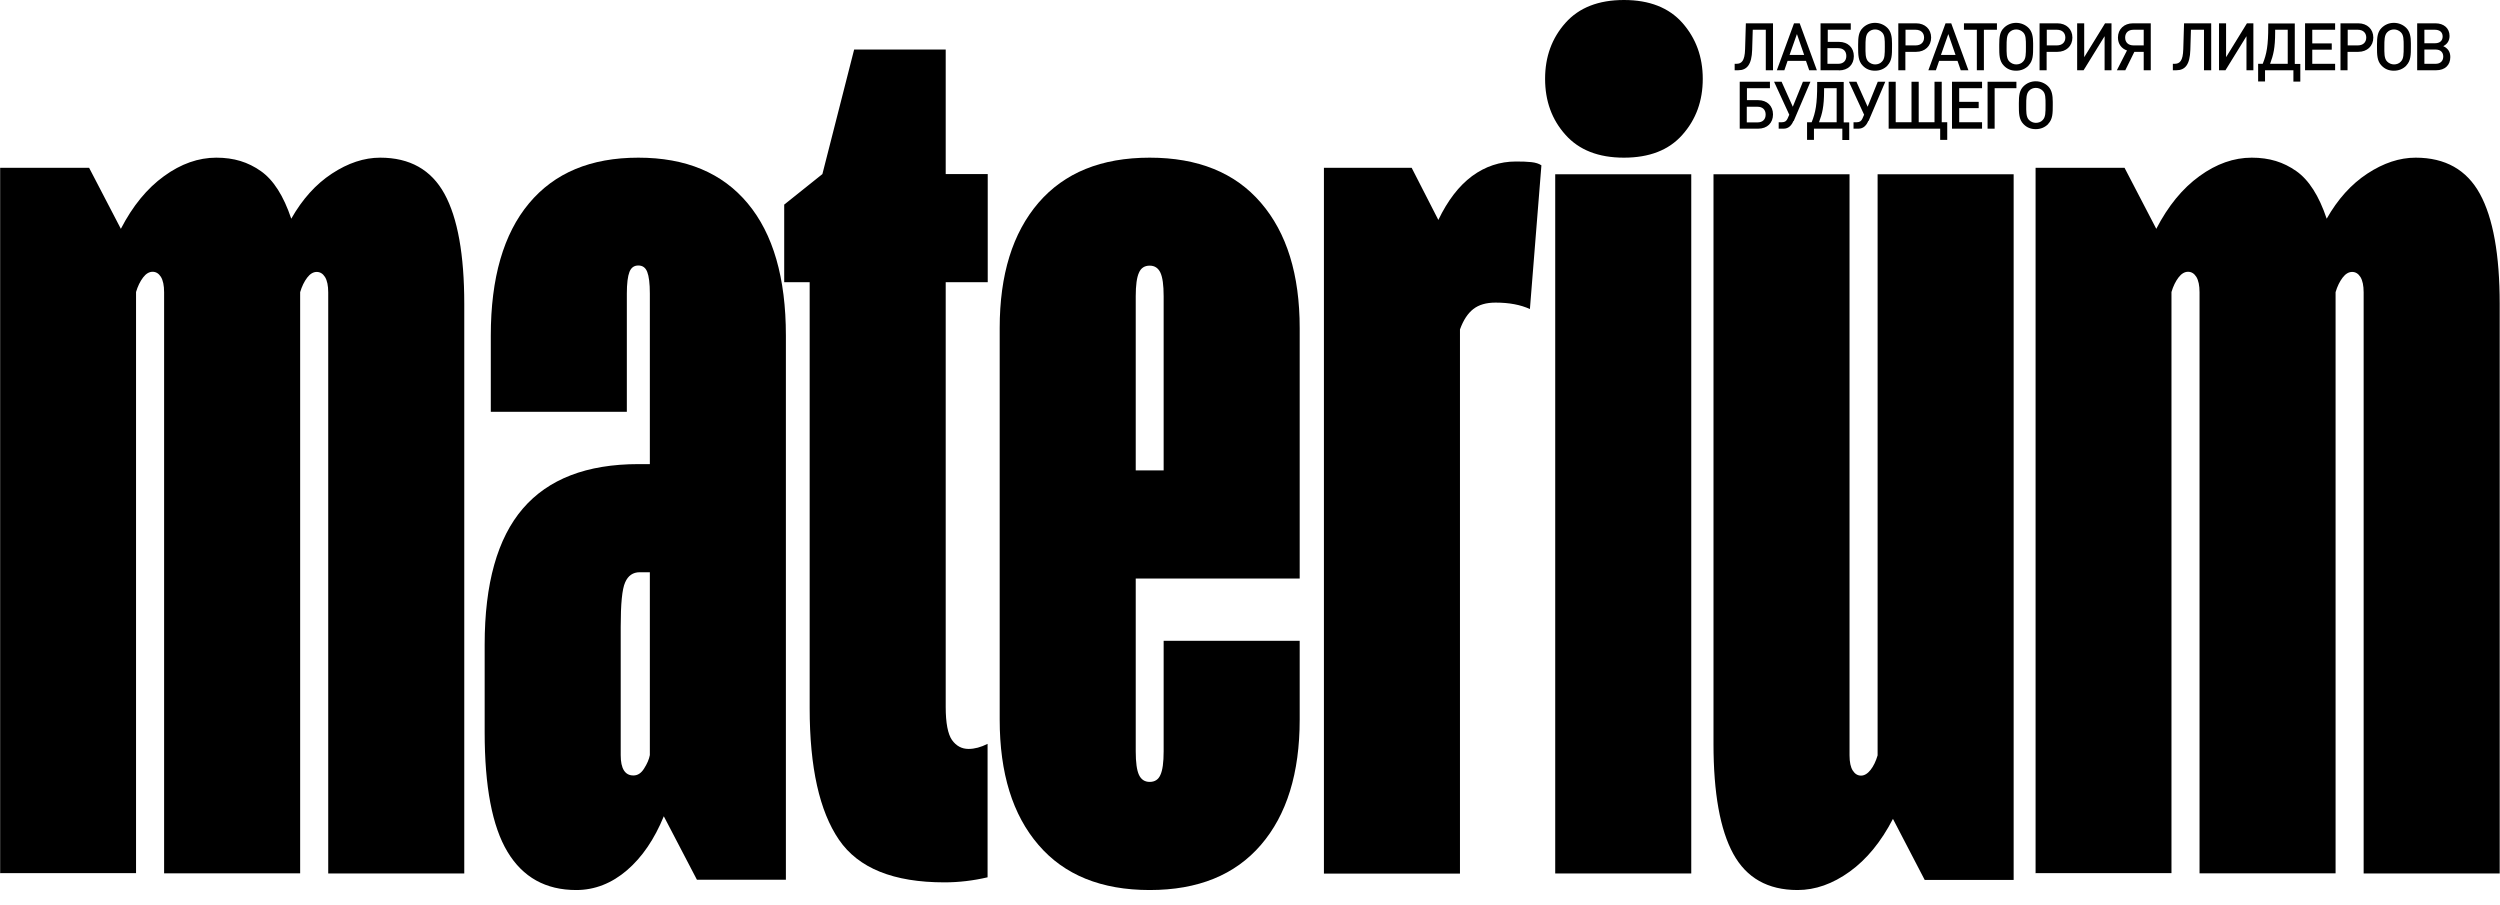 <?xml version="1.0" encoding="UTF-8"?> <svg xmlns="http://www.w3.org/2000/svg" width="163" height="59" viewBox="0 0 163 59" fill="none"><path d="M0.01 56.95V10.94H5.81L7.88 14.92C8.65 13.43 9.59 12.28 10.7 11.48C11.8 10.68 12.94 10.28 14.1 10.28C15.26 10.28 16.17 10.57 17 11.15C17.83 11.73 18.49 12.77 18.99 14.26C19.71 12.99 20.59 12.01 21.64 11.32C22.69 10.63 23.74 10.28 24.79 10.28C26.72 10.28 28.12 11.07 28.98 12.64C29.84 14.21 30.27 16.61 30.27 19.81V56.95H21.4V19.06C21.4 18.62 21.33 18.29 21.19 18.06C21.05 17.84 20.87 17.73 20.65 17.73C20.43 17.73 20.22 17.85 20.03 18.1C19.84 18.35 19.68 18.67 19.57 19.05V56.94H10.7V19.05C10.7 18.61 10.63 18.28 10.49 18.05C10.35 17.83 10.17 17.72 9.95 17.72C9.73 17.72 9.52 17.84 9.33 18.09C9.14 18.34 8.98 18.66 8.87 19.04V56.93H0L0.01 56.95Z" fill="black"></path><path d="M37.57 58.03C35.58 58.03 34.09 57.2 33.09 55.54C32.09 53.88 31.6 51.28 31.6 47.75V42.03C31.6 38.05 32.43 35.09 34.09 33.16C35.75 31.23 38.26 30.26 41.63 30.26H44.53V37.31H41.71C41.27 37.31 40.95 37.53 40.76 37.97C40.56 38.41 40.47 39.38 40.47 40.87V49.24C40.47 49.68 40.54 50.01 40.68 50.23C40.82 50.45 41.02 50.56 41.3 50.56C41.58 50.56 41.81 50.41 42 50.1C42.19 49.8 42.32 49.51 42.37 49.23V19.14C42.37 18.48 42.31 18.01 42.2 17.73C42.09 17.45 41.9 17.31 41.62 17.31C41.34 17.31 41.15 17.45 41.04 17.73C40.93 18.01 40.87 18.48 40.87 19.14V26.85H32V21.88C32 18.12 32.83 15.25 34.49 13.26C36.15 11.27 38.52 10.28 41.62 10.28C44.72 10.28 47.09 11.27 48.75 13.26C50.41 15.25 51.24 18.12 51.24 21.88V57.36H45.44L43.28 53.22C42.67 54.71 41.87 55.89 40.88 56.74C39.89 57.59 38.78 58.03 37.57 58.03Z" fill="black"></path><path d="M61.58 57.53C58.26 57.53 55.97 56.61 54.7 54.75C53.43 52.89 52.79 50.04 52.79 46.17V18.4H51.13V13.34L53.62 11.35L55.69 3.23H61.66V11.35H64.4V18.4H61.66V46.09C61.66 47.14 61.8 47.86 62.07 48.25C62.35 48.64 62.71 48.83 63.15 48.83C63.54 48.83 63.95 48.72 64.39 48.5V57.2C63.45 57.42 62.51 57.53 61.57 57.53H61.58Z" fill="black"></path><path d="M74.96 58.03C71.81 58.03 69.39 57.05 67.71 55.09C66.02 53.13 65.18 50.41 65.18 46.92V21.39C65.18 17.91 66.02 15.19 67.71 13.22C69.4 11.26 71.81 10.28 74.96 10.28C78.11 10.28 80.53 11.26 82.21 13.22C83.9 15.18 84.74 17.9 84.74 21.39V37.72H74.05V48.99C74.05 49.71 74.12 50.22 74.26 50.52C74.4 50.82 74.63 50.98 74.96 50.98C75.29 50.98 75.53 50.83 75.66 50.52C75.8 50.22 75.87 49.71 75.87 48.99V41.78H84.74V46.92C84.74 50.4 83.9 53.13 82.21 55.09C80.52 57.05 78.11 58.03 74.96 58.03ZM74.05 30.67H75.87V19.31C75.87 18.59 75.8 18.08 75.66 17.78C75.52 17.48 75.29 17.32 74.96 17.32C74.63 17.32 74.39 17.47 74.26 17.78C74.12 18.08 74.05 18.6 74.05 19.31V30.67Z" fill="black"></path><path d="M86.32 56.95V10.94H92.04L93.78 14.34C94.39 13.07 95.12 12.12 95.98 11.48C96.84 10.85 97.79 10.53 98.84 10.53C99.23 10.53 99.56 10.54 99.84 10.57C100.12 10.6 100.34 10.67 100.5 10.78L99.75 20.15C99.14 19.87 98.4 19.73 97.51 19.73C96.9 19.73 96.42 19.87 96.06 20.15C95.7 20.43 95.41 20.87 95.19 21.48V56.96H86.32V56.95Z" fill="black"></path><path d="M105.88 10.28C104.22 10.28 102.95 9.78 102.07 8.79C101.18 7.8 100.74 6.58 100.74 5.14C100.74 3.7 101.18 2.49 102.07 1.49C102.95 0.5 104.22 0 105.88 0C107.54 0 108.81 0.5 109.69 1.49C110.57 2.49 111.02 3.7 111.02 5.14C111.02 6.58 110.58 7.79 109.69 8.79C108.81 9.79 107.53 10.28 105.88 10.28ZM101.4 56.95V11.36H110.27V56.95H101.4Z" fill="black"></path><path d="M117.2 58.03C115.26 58.03 113.87 57.24 113.01 55.67C112.15 54.1 111.72 51.71 111.72 48.5V11.36H120.59V49.25C120.59 49.69 120.66 50.02 120.8 50.24C120.94 50.46 121.12 50.57 121.34 50.57C121.56 50.57 121.77 50.44 121.96 50.2C122.15 49.96 122.31 49.63 122.42 49.25V11.36H131.29V57.37H125.49L123.42 53.39C122.65 54.88 121.71 56.03 120.6 56.83C119.49 57.63 118.36 58.03 117.2 58.03Z" fill="black"></path><path d="M132.72 56.95V10.94H138.52L140.59 14.92C141.36 13.43 142.3 12.28 143.41 11.48C144.51 10.68 145.65 10.28 146.81 10.28C147.97 10.28 148.88 10.57 149.71 11.15C150.54 11.73 151.2 12.77 151.7 14.26C152.42 12.99 153.3 12.01 154.35 11.32C155.4 10.63 156.45 10.28 157.5 10.28C159.43 10.28 160.83 11.07 161.69 12.64C162.55 14.21 162.98 16.61 162.98 19.81V56.95H154.11V19.06C154.11 18.62 154.04 18.29 153.9 18.06C153.76 17.84 153.58 17.73 153.36 17.73C153.14 17.73 152.93 17.85 152.74 18.1C152.55 18.35 152.39 18.67 152.28 19.05V56.94H143.41V19.05C143.41 18.61 143.34 18.28 143.2 18.05C143.06 17.83 142.88 17.72 142.66 17.72C142.44 17.72 142.23 17.84 142.04 18.09C141.85 18.34 141.69 18.66 141.58 19.04V56.93H132.71L132.72 56.95Z" fill="black"></path><path d="M115.13 4.58V1.94H114.28L114.24 3.26C114.21 4.2 113.91 4.58 113.33 4.58H113.1V4.16H113.21C113.54 4.16 113.76 3.99 113.78 3.2L113.83 1.52H115.6V4.58H115.14H115.13Z" fill="black"></path><path d="M117.96 4.58L117.75 3.97H116.55L116.34 4.58H115.85L116.97 1.52H117.34L118.46 4.58H117.98H117.96ZM117.16 2.22L116.68 3.58H117.63L117.16 2.22Z" fill="black"></path><path d="M119.89 4.58H118.7V1.52H120.67V1.94H119.17V2.73H119.9C120.49 2.73 120.87 3.11 120.87 3.66C120.87 4.21 120.5 4.59 119.9 4.59L119.89 4.58ZM119.85 3.14H119.15V4.16H119.85C120.18 4.16 120.38 3.97 120.38 3.65C120.38 3.33 120.18 3.14 119.85 3.14Z" fill="black"></path><path d="M123.06 4.28C122.85 4.49 122.58 4.61 122.25 4.61C121.92 4.61 121.66 4.5 121.45 4.28C121.15 3.98 121.15 3.55 121.15 3.07V2.91C121.15 2.41 121.19 2.08 121.45 1.82C121.66 1.61 121.94 1.49 122.25 1.49C122.56 1.49 122.85 1.61 123.06 1.82C123.3 2.06 123.36 2.4 123.36 2.83V3.04C123.36 3.56 123.36 3.96 123.06 4.27V4.28ZM122.71 2.11C122.59 1.99 122.43 1.92 122.26 1.92C122.09 1.92 121.93 1.98 121.81 2.11C121.63 2.3 121.63 2.62 121.63 3.04C121.63 3.43 121.61 3.81 121.81 4.01C121.93 4.13 122.09 4.2 122.26 4.2C122.43 4.2 122.6 4.14 122.71 4.01C122.89 3.82 122.89 3.55 122.89 3.03C122.89 2.57 122.89 2.29 122.71 2.11Z" fill="black"></path><path d="M124.93 3.38H124.23V4.58H123.77V1.52H124.93C125.51 1.52 125.91 1.9 125.91 2.45C125.91 3 125.51 3.38 124.93 3.38ZM124.9 1.94H124.24V2.96H124.9C125.24 2.96 125.45 2.76 125.45 2.45C125.45 2.14 125.24 1.94 124.9 1.94Z" fill="black"></path><path d="M127.84 4.58L127.63 3.97H126.43L126.22 4.58H125.73L126.85 1.52H127.22L128.34 4.58H127.86H127.84ZM127.03 2.22L126.55 3.58H127.5L127.03 2.22Z" fill="black"></path><path d="M129.35 1.94V4.58H128.89V1.94H128.05V1.52H130.2V1.94H129.36H129.35Z" fill="black"></path><path d="M132.26 4.28C132.05 4.49 131.78 4.61 131.45 4.61C131.12 4.61 130.86 4.5 130.65 4.28C130.35 3.98 130.35 3.55 130.35 3.07V2.91C130.35 2.41 130.39 2.08 130.65 1.82C130.86 1.61 131.14 1.49 131.45 1.49C131.76 1.49 132.05 1.61 132.26 1.82C132.5 2.06 132.56 2.4 132.56 2.83V3.04C132.56 3.56 132.56 3.96 132.26 4.27V4.28ZM131.91 2.11C131.79 1.99 131.63 1.92 131.46 1.92C131.29 1.92 131.13 1.98 131.01 2.11C130.83 2.3 130.83 2.62 130.83 3.04C130.83 3.43 130.81 3.81 131.01 4.01C131.13 4.13 131.29 4.2 131.46 4.2C131.63 4.2 131.8 4.14 131.91 4.01C132.09 3.82 132.09 3.55 132.09 3.03C132.09 2.57 132.09 2.29 131.91 2.11Z" fill="black"></path><path d="M134.14 3.38H133.44V4.58H132.98V1.52H134.14C134.72 1.52 135.12 1.9 135.12 2.45C135.12 3 134.72 3.38 134.14 3.38ZM134.11 1.94H133.45V2.96H134.11C134.45 2.96 134.66 2.76 134.66 2.45C134.66 2.14 134.45 1.94 134.11 1.94Z" fill="black"></path><path d="M137.22 4.58V2.36L135.85 4.58H135.43V1.52H135.89V3.73L137.25 1.52H137.67V4.58H137.21H137.22Z" fill="black"></path><path d="M139.77 4.58V3.38H139.16L138.57 4.58H138.02L138.68 3.29C138.32 3.17 138.09 2.86 138.09 2.45C138.09 1.9 138.49 1.52 139.07 1.52H140.23V4.58H139.76H139.77ZM139.77 1.94H139.11C138.77 1.94 138.56 2.13 138.56 2.45C138.56 2.77 138.77 2.96 139.11 2.96H139.77V1.94Z" fill="black"></path><path d="M143.7 4.58V1.94H142.85L142.81 3.26C142.78 4.2 142.48 4.58 141.9 4.58H141.67V4.16H141.78C142.11 4.16 142.33 3.99 142.35 3.2L142.4 1.52H144.17V4.58H143.71H143.7Z" fill="black"></path><path d="M146.47 4.58V2.36L145.1 4.58H144.68V1.52H145.14V3.73L146.5 1.52H146.92V4.58H146.46H146.47Z" fill="black"></path><path d="M149.53 5.31V4.58H147.68V5.31H147.23V4.16H147.53C147.79 3.52 147.89 2.96 147.89 1.71V1.53H149.62V4.17H149.98V5.32H149.52L149.53 5.31ZM149.16 1.94H148.34V2.09C148.34 3.15 148.22 3.59 148.01 4.16H149.16V1.94Z" fill="black"></path><path d="M150.29 4.58V1.52H152.25V1.94H150.76V2.83H152.03V3.24H150.76V4.16H152.25V4.58H150.29Z" fill="black"></path><path d="M153.76 3.38H153.06V4.58H152.6V1.52H153.76C154.34 1.52 154.74 1.9 154.74 2.45C154.74 3 154.34 3.38 153.76 3.38ZM153.73 1.94H153.07V2.96H153.73C154.07 2.96 154.28 2.76 154.28 2.45C154.28 2.14 154.07 1.94 153.73 1.94Z" fill="black"></path><path d="M156.89 4.28C156.68 4.49 156.41 4.61 156.08 4.61C155.75 4.61 155.49 4.5 155.28 4.28C154.98 3.98 154.98 3.55 154.98 3.07V2.91C154.98 2.41 155.02 2.08 155.28 1.82C155.49 1.61 155.77 1.49 156.08 1.49C156.39 1.49 156.68 1.61 156.89 1.82C157.13 2.06 157.19 2.4 157.19 2.83V3.04C157.19 3.56 157.19 3.96 156.89 4.27V4.28ZM156.54 2.11C156.42 1.99 156.26 1.92 156.09 1.92C155.92 1.92 155.76 1.98 155.64 2.11C155.46 2.3 155.46 2.62 155.46 3.04C155.46 3.43 155.44 3.81 155.64 4.01C155.76 4.13 155.92 4.2 156.09 4.2C156.26 4.2 156.43 4.14 156.54 4.01C156.72 3.82 156.72 3.55 156.72 3.03C156.72 2.57 156.72 2.29 156.54 2.11Z" fill="black"></path><path d="M158.84 4.58H157.6V1.52H158.79C159.35 1.52 159.71 1.85 159.71 2.34C159.71 2.65 159.57 2.87 159.3 3.01C159.6 3.15 159.76 3.37 159.76 3.72C159.76 4.25 159.41 4.58 158.84 4.58ZM158.76 1.94H158.07V2.82H158.76C159.07 2.82 159.26 2.66 159.26 2.38C159.26 2.1 159.07 1.94 158.76 1.94ZM158.8 3.23H158.07V4.16H158.8C159.11 4.16 159.3 3.98 159.3 3.69C159.3 3.4 159.11 3.23 158.8 3.23Z" fill="black"></path><path d="M114.62 8.39H113.43V5.33H115.4V5.75H113.9V6.53H114.63C115.22 6.53 115.6 6.91 115.6 7.46C115.6 8.01 115.23 8.39 114.63 8.39H114.62ZM114.59 6.96H113.89V7.98H114.59C114.92 7.98 115.12 7.79 115.12 7.47C115.12 7.15 114.92 6.96 114.59 6.96Z" fill="black"></path><path d="M116.93 7.89C116.81 8.17 116.62 8.39 116.29 8.39H115.97V7.97H116.19C116.37 7.97 116.48 7.89 116.55 7.73L116.66 7.48L115.67 5.33H116.16L116.89 6.96L117.55 5.33H118.04L116.95 7.89H116.93Z" fill="black"></path><path d="M120.12 9.12V8.39H118.27V9.12H117.82V7.97H118.12C118.38 7.33 118.48 6.77 118.48 5.52V5.34H120.21V7.98H120.57V9.13H120.11L120.12 9.12ZM119.75 5.75H118.93V5.9C118.93 6.96 118.81 7.4 118.6 7.97H119.75V5.75Z" fill="black"></path><path d="M121.81 7.89C121.69 8.17 121.5 8.39 121.17 8.39H120.85V7.97H121.07C121.25 7.97 121.36 7.89 121.43 7.73L121.54 7.48L120.55 5.33H121.04L121.77 6.96L122.43 5.33H122.92L121.83 7.89H121.81Z" fill="black"></path><path d="M126.5 9.12V8.39H123.14V5.33H123.6V7.97H124.63V5.33H125.1V7.97H126.13V5.33H126.6V7.97H126.96V9.12H126.51H126.5Z" fill="black"></path><path d="M127.27 8.39V5.33H129.23V5.75H127.74V6.64H129.01V7.05H127.74V7.97H129.23V8.39H127.27Z" fill="black"></path><path d="M130.05 5.75V8.39H129.59V5.33H131.47V5.75H130.05Z" fill="black"></path><path d="M133.54 8.09C133.33 8.3 133.06 8.42 132.73 8.42C132.4 8.42 132.14 8.31 131.93 8.09C131.63 7.79 131.63 7.36 131.63 6.88V6.72C131.63 6.22 131.67 5.89 131.93 5.63C132.14 5.42 132.42 5.3 132.73 5.3C133.04 5.3 133.33 5.42 133.54 5.63C133.78 5.87 133.84 6.21 133.84 6.64V6.85C133.84 7.37 133.84 7.77 133.54 8.08V8.09ZM133.19 5.92C133.07 5.8 132.91 5.73 132.74 5.73C132.57 5.73 132.41 5.79 132.29 5.92C132.11 6.11 132.11 6.43 132.11 6.85C132.11 7.24 132.09 7.62 132.29 7.82C132.41 7.94 132.57 8.01 132.74 8.01C132.91 8.01 133.08 7.95 133.19 7.82C133.37 7.63 133.37 7.36 133.37 6.84C133.37 6.38 133.37 6.1 133.19 5.92Z" fill="black"></path></svg> 